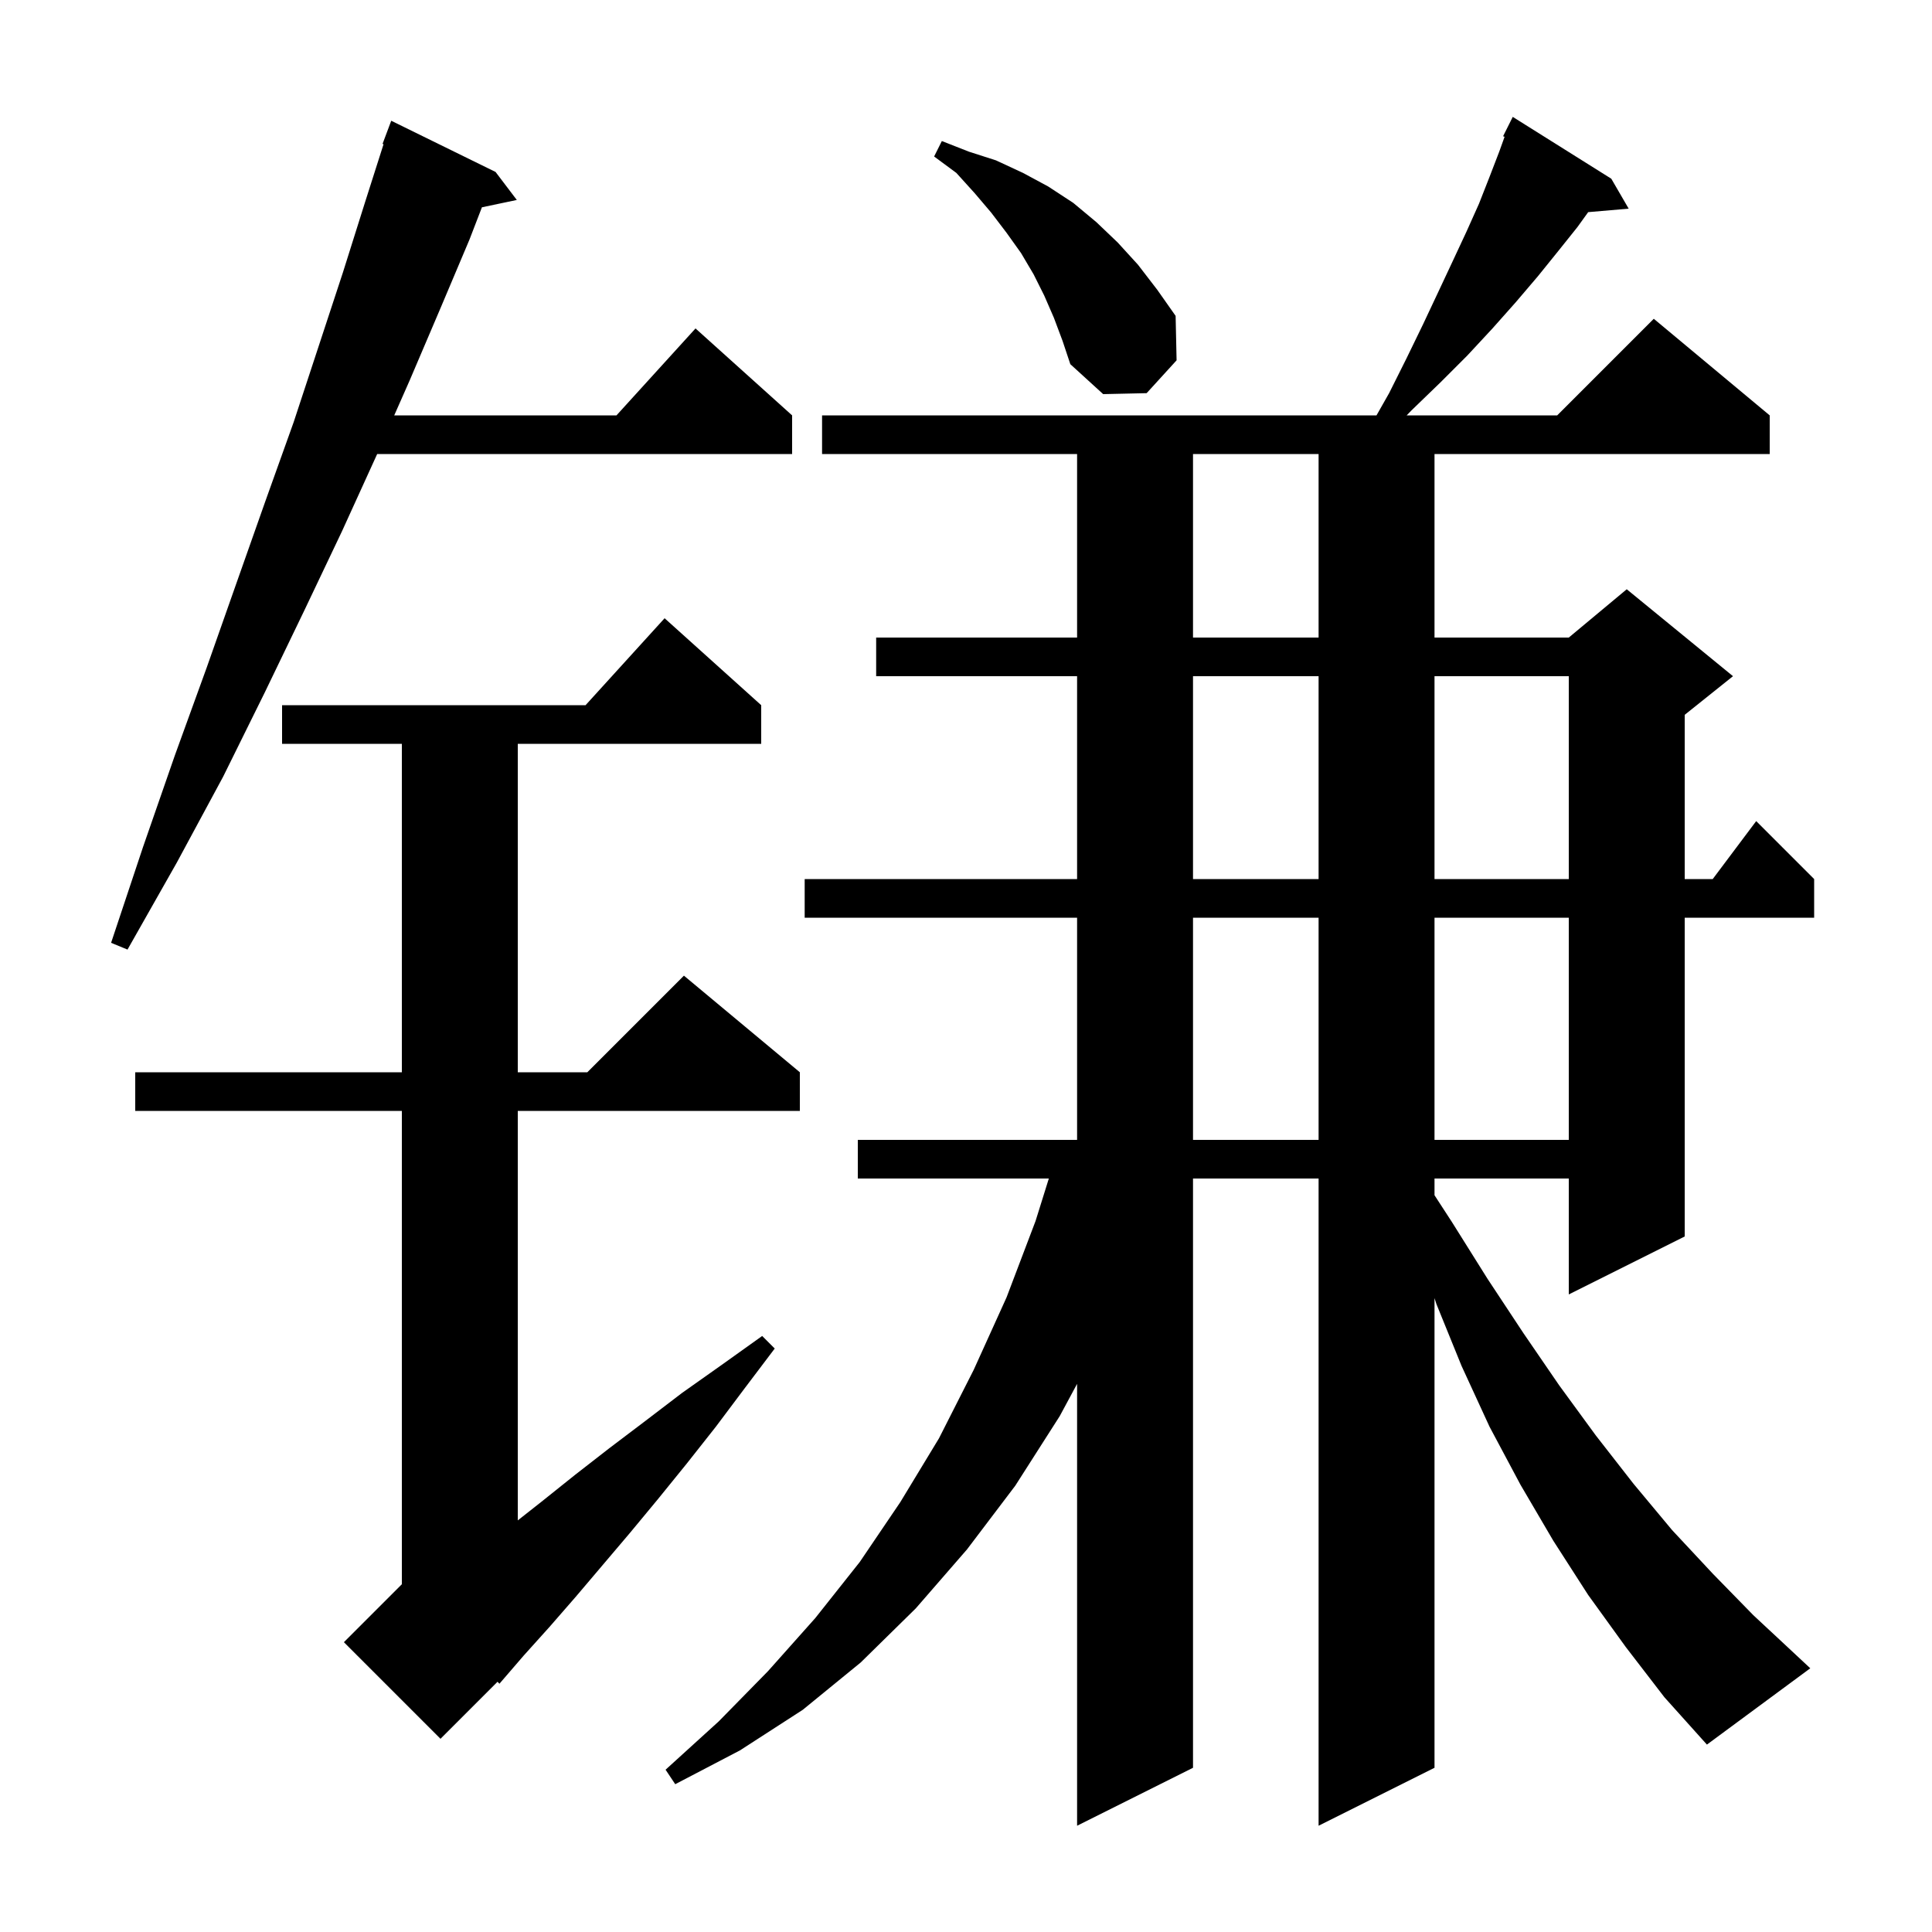 <svg xmlns="http://www.w3.org/2000/svg" xmlns:xlink="http://www.w3.org/1999/xlink" version="1.1" baseProfile="full" viewBox="0 0 200 200" width="200" height="200"><g fill="currentColor"><path d="M 168.3 170.5 L 164.4 165.1 L 160.8 159.5 L 157.4 153.7 L 154.2 147.7 L 151.3 141.4 L 148.7 135.0 L 148.5 134.382 L 148.5 183.0 L 136.5 189.0 L 136.5 122.0 L 123.5 122.0 L 123.5 183.0 L 111.5 189.0 L 111.5 143.257 L 109.7 146.6 L 105.1 153.8 L 100.1 160.4 L 94.8 166.5 L 89.1 172.1 L 83.1 177.0 L 76.6 181.2 L 69.9 184.7 L 68.9 183.2 L 74.4 178.2 L 79.5 173.0 L 84.4 167.5 L 89.0 161.7 L 93.2 155.5 L 97.2 148.9 L 100.8 141.8 L 104.2 134.3 L 107.2 126.4 L 108.575 122.0 L 88.8 122.0 L 88.8 118.0 L 111.5 118.0 L 111.5 95.0 L 83.3 95.0 L 83.3 91.0 L 111.5 91.0 L 111.5 70.0 L 90.7 70.0 L 90.7 66.0 L 111.5 66.0 L 111.5 47.0 L 85.1 47.0 L 85.1 43.0 L 142.495 43.0 L 143.8 40.7 L 145.6 37.1 L 147.3 33.6 L 148.9 30.2 L 150.4 27.0 L 151.8 24.0 L 153.1 21.1 L 154.2 18.3 L 155.2 15.7 L 155.754 14.161 L 155.6 14.1 L 156.6 12.1 L 166.8 18.5 L 168.6 21.6 L 164.408 21.961 L 163.3 23.5 L 161.3 26.0 L 159.2 28.6 L 156.9 31.3 L 154.5 34.0 L 151.9 36.8 L 149.1 39.6 L 146.1 42.5 L 145.617 43.0 L 161.2 43.0 L 171.2 33.0 L 183.2 43.0 L 183.2 47.0 L 148.5 47.0 L 148.5 66.0 L 162.4 66.0 L 168.4 61.0 L 179.4 70.0 L 174.4 74.0 L 174.4 91.0 L 177.3 91.0 L 181.8 85.0 L 187.8 91.0 L 187.8 95.0 L 174.4 95.0 L 174.4 128.0 L 162.4 134.0 L 162.4 122.0 L 148.5 122.0 L 148.5 123.731 L 150.3 126.5 L 154.0 132.4 L 157.7 138.0 L 161.4 143.4 L 165.2 148.6 L 169.1 153.6 L 173.1 158.4 L 177.3 162.9 L 181.5 167.2 L 185.9 171.3 L 187.4 172.7 L 176.7 180.6 L 172.3 175.7 Z M 78.8 73.0 L 78.8 77.0 L 53.6 77.0 L 53.6 111.0 L 60.8 111.0 L 70.8 101.0 L 82.8 111.0 L 82.8 115.0 L 53.6 115.0 L 53.6 157.391 L 56.0 155.5 L 59.5 152.7 L 63.1 149.9 L 66.8 147.1 L 70.6 144.2 L 74.7 141.3 L 78.9 138.3 L 80.2 139.6 L 77.1 143.7 L 74.1 147.7 L 71.1 151.5 L 68.1 155.2 L 65.2 158.7 L 59.6 165.3 L 56.9 168.4 L 54.2 171.4 L 51.7 174.3 L 51.505 174.095 L 45.6 180.0 L 35.6 170.0 L 41.6 164.0 L 41.6 115.0 L 14.0 115.0 L 14.0 111.0 L 41.6 111.0 L 41.6 77.0 L 29.2 77.0 L 29.2 73.0 L 60.618 73.0 L 68.8 64.0 Z M 123.5 95.0 L 123.5 118.0 L 136.5 118.0 L 136.5 95.0 Z M 148.5 95.0 L 148.5 118.0 L 162.4 118.0 L 162.4 95.0 Z M 51.3 17.8 L 53.5 20.7 L 49.888 21.46 L 48.6 24.8 L 45.6 31.9 L 42.4 39.4 L 40.81 43.0 L 63.818 43.0 L 72.0 34.0 L 82.0 43.0 L 82.0 47.0 L 39.044 47.0 L 39.0 47.1 L 35.4 55.0 L 31.5 63.2 L 27.4 71.7 L 23.1 80.4 L 18.3 89.3 L 13.2 98.3 L 11.5 97.6 L 14.8 87.7 L 18.1 78.2 L 21.4 69.1 L 24.5 60.3 L 27.5 51.8 L 30.4 43.7 L 33.0 35.8 L 35.5 28.2 L 37.8 20.9 L 39.705 14.926 L 39.6 14.9 L 40.5 12.5 Z M 123.5 70.0 L 123.5 91.0 L 136.5 91.0 L 136.5 70.0 Z M 148.5 70.0 L 148.5 91.0 L 162.4 91.0 L 162.4 70.0 Z M 123.5 47.0 L 123.5 66.0 L 136.5 66.0 L 136.5 47.0 Z M 109.1 32.9 L 108.1 30.6 L 107.0 28.4 L 105.7 26.2 L 104.2 24.1 L 102.6 22.0 L 100.9 20.0 L 99.0 17.9 L 96.7 16.2 L 97.5 14.6 L 100.3 15.7 L 103.1 16.6 L 105.9 17.9 L 108.5 19.3 L 111.1 21.0 L 113.5 23.0 L 115.7 25.1 L 117.8 27.4 L 119.8 30.0 L 121.7 32.7 L 121.8 37.3 L 118.7 40.7 L 114.2 40.8 L 110.8 37.7 L 110.0 35.3 Z "/></g></svg>
